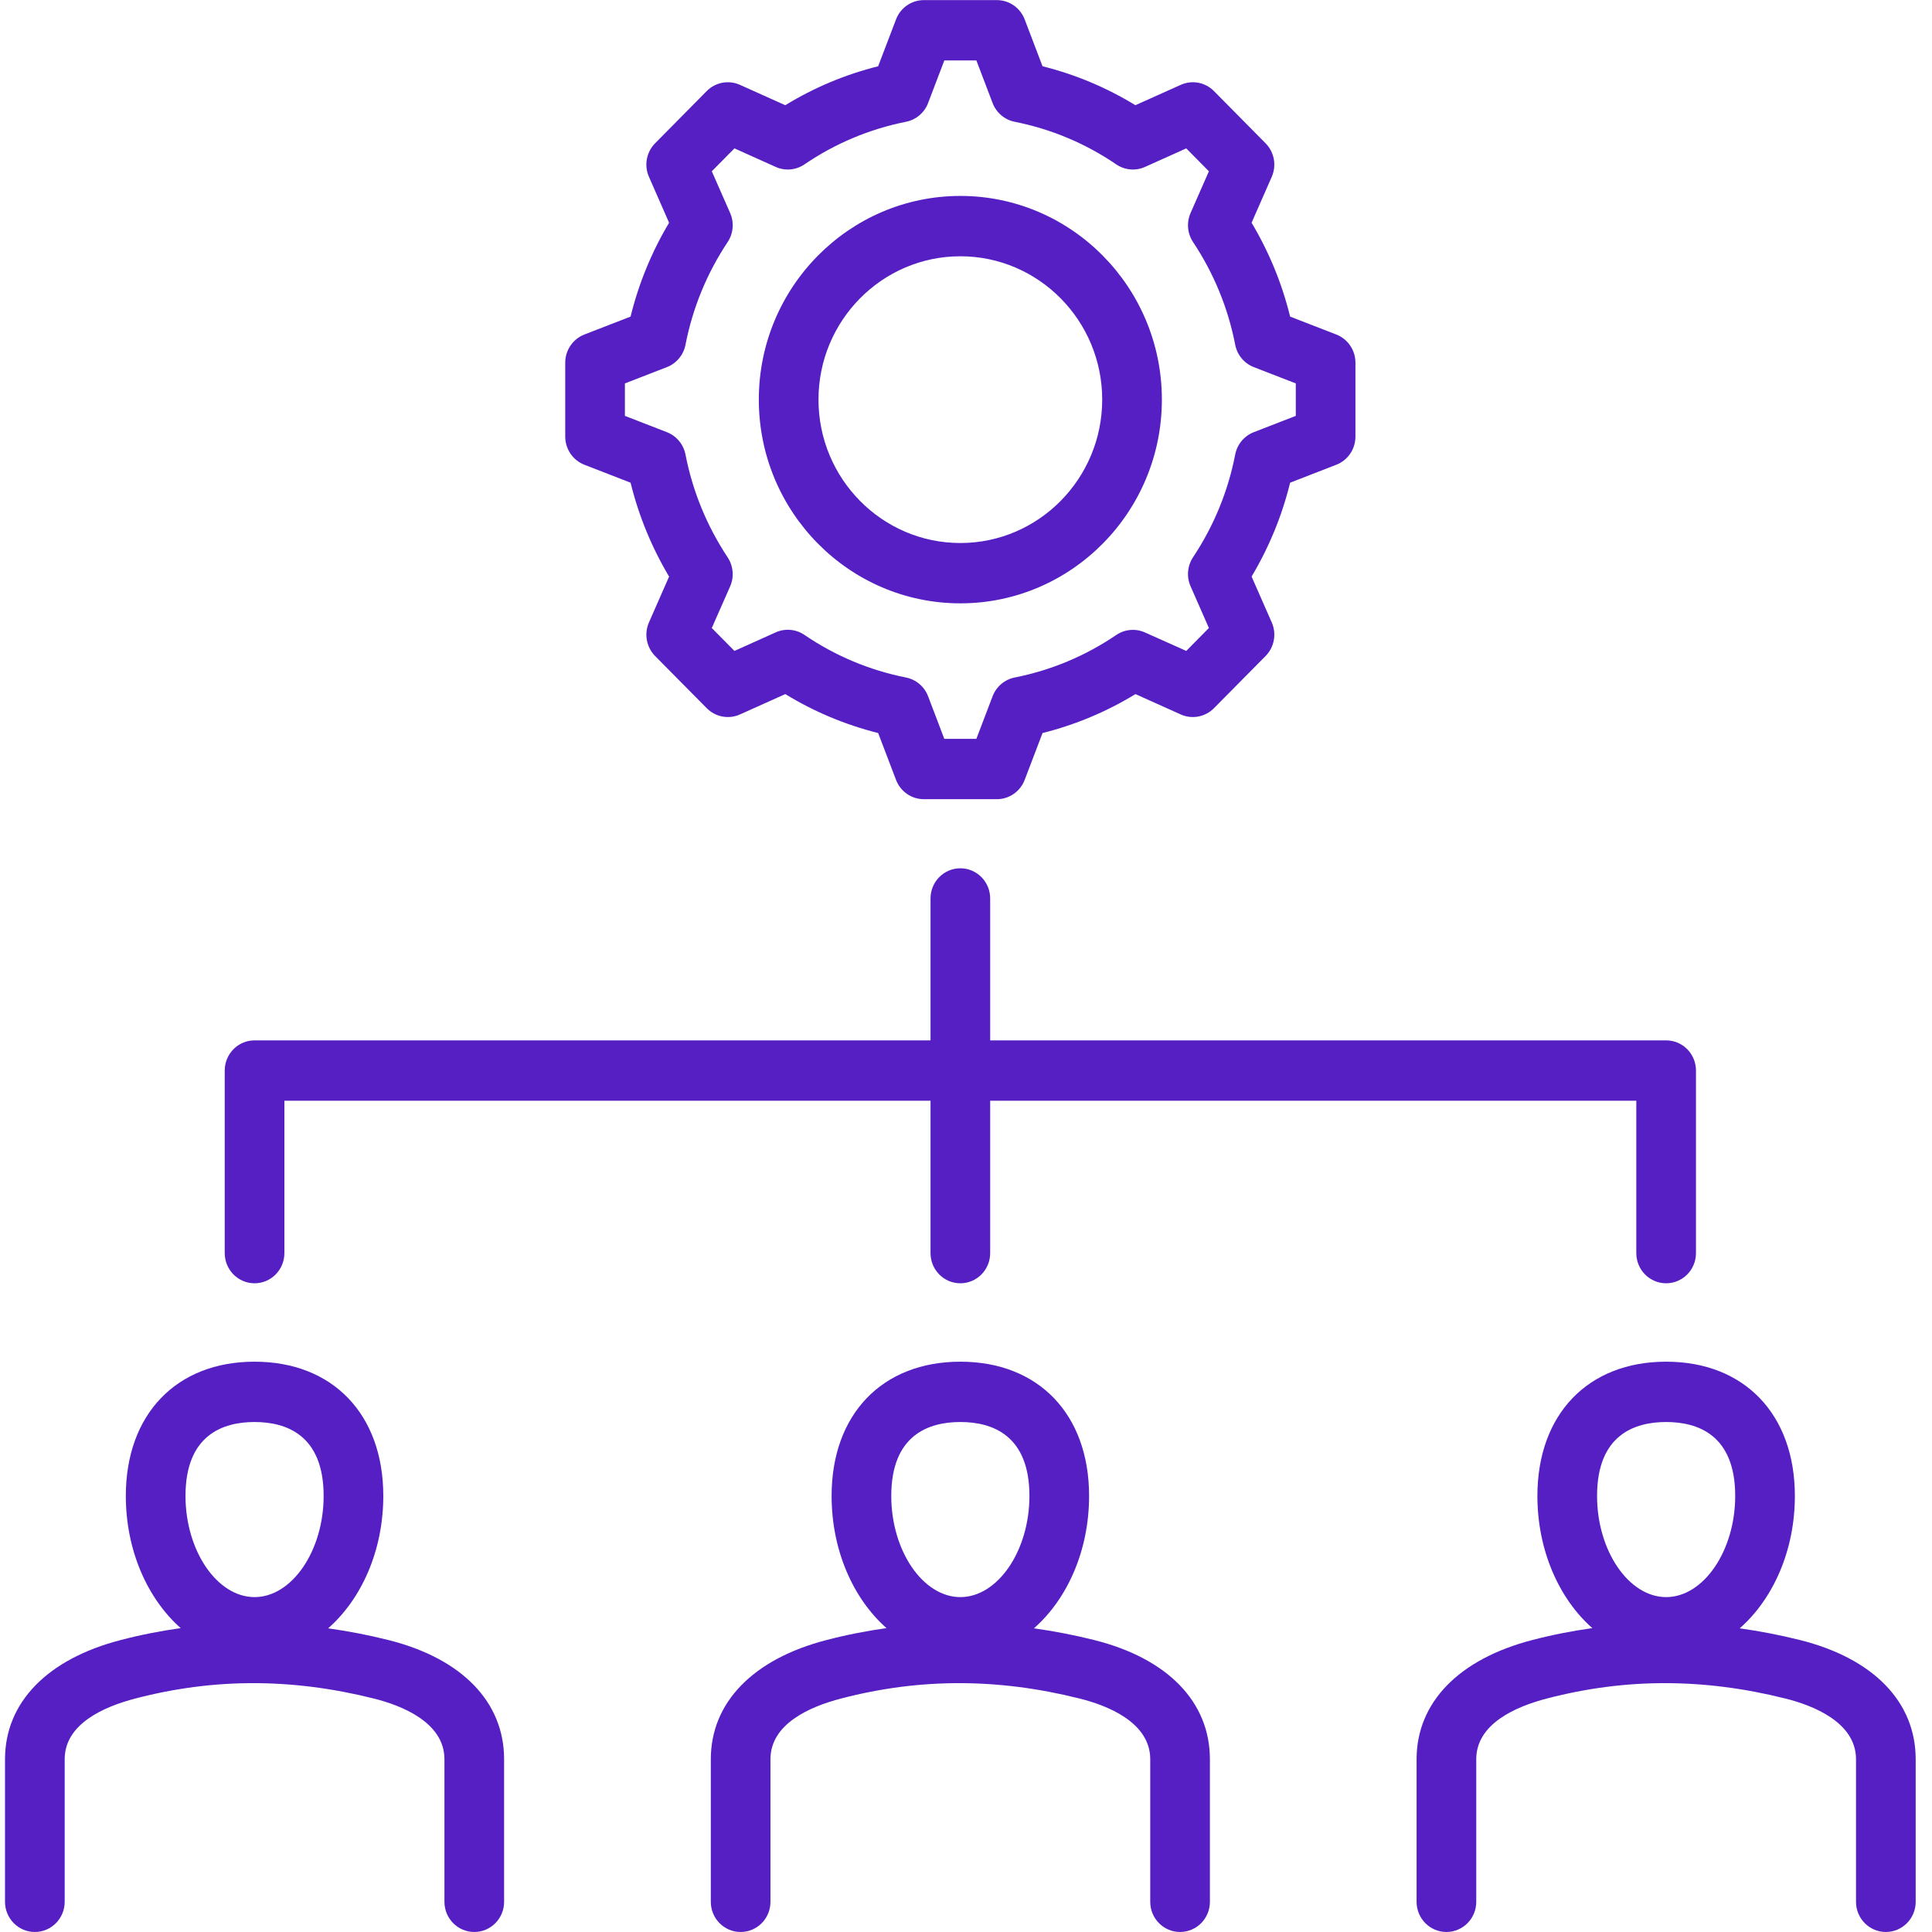 <svg width="94" height="94" viewBox="0 0 94 94" fill="none" xmlns="http://www.w3.org/2000/svg">
<path d="M28.433 22.612L30.68 23.485C31.075 25.092 31.703 26.623 32.554 28.054L31.574 30.284C31.331 30.839 31.45 31.488 31.874 31.918L34.386 34.457C34.811 34.886 35.453 35.007 36.002 34.761L38.208 33.77C39.614 34.63 41.128 35.264 42.726 35.665L43.595 37.944C43.811 38.51 44.349 38.884 44.949 38.884H48.501C49.101 38.884 49.639 38.51 49.855 37.944L50.724 35.665C52.321 35.265 53.836 34.63 55.245 33.771L57.449 34.761C57.997 35.007 58.639 34.886 59.064 34.457L61.576 31.918C62 31.489 62.12 30.839 61.876 30.284L60.895 28.052C61.747 26.624 62.375 25.094 62.77 23.485L65.017 22.612C65.578 22.394 65.948 21.85 65.948 21.242V17.646C65.948 17.039 65.578 16.494 65.017 16.276L62.77 15.404C62.375 13.795 61.747 12.264 60.895 10.837L61.876 8.604C62.119 8.049 62 7.4 61.575 6.971L59.064 4.431C58.639 4.002 57.997 3.882 57.448 4.128L55.242 5.119C53.836 4.259 52.321 3.624 50.723 3.224L49.855 0.945C49.639 0.378 49.1 0.005 48.5 0.005H44.949C44.349 0.005 43.81 0.378 43.595 0.945L42.726 3.224C41.128 3.624 39.614 4.259 38.207 5.119L36.001 4.128C35.452 3.881 34.81 4.002 34.385 4.431L31.874 6.971C31.449 7.4 31.33 8.049 31.574 8.604L32.554 10.837C31.703 12.264 31.075 13.795 30.68 15.404L28.432 16.276C27.871 16.494 27.501 17.039 27.501 17.646V21.242C27.502 21.85 27.872 22.394 28.433 22.612ZM30.404 18.655L32.449 17.861C32.915 17.68 33.256 17.269 33.352 16.774C33.7 14.986 34.389 13.304 35.403 11.777C35.681 11.358 35.727 10.823 35.524 10.362L34.632 8.334L35.734 7.219L37.74 8.121C38.197 8.327 38.727 8.28 39.142 7.997C40.641 6.976 42.303 6.279 44.081 5.925C44.571 5.828 44.977 5.483 45.156 5.012L45.946 2.94H47.505L48.294 5.012C48.473 5.483 48.879 5.828 49.369 5.925C51.147 6.279 52.809 6.976 54.309 7.997C54.723 8.28 55.253 8.327 55.71 8.121L57.716 7.219L58.818 8.334L57.927 10.362C57.723 10.823 57.769 11.358 58.047 11.777C59.061 13.304 59.751 14.986 60.098 16.774C60.194 17.269 60.535 17.68 61.001 17.861L63.046 18.655V20.234L61.001 21.028C60.535 21.209 60.194 21.619 60.098 22.115C59.751 23.903 59.061 25.584 58.047 27.112C57.769 27.531 57.723 28.066 57.927 28.527L58.818 30.555L57.716 31.67L55.702 30.769C55.247 30.568 54.723 30.615 54.311 30.895C52.807 31.915 51.145 32.611 49.368 32.964C48.879 33.061 48.473 33.406 48.294 33.877L47.504 35.949H45.945L45.156 33.877C44.977 33.406 44.571 33.061 44.081 32.964C42.303 32.61 40.641 31.913 39.142 30.892C38.727 30.609 38.197 30.562 37.74 30.768L35.734 31.67L34.631 30.555L35.522 28.536C35.726 28.075 35.682 27.539 35.404 27.119C34.389 25.585 33.699 23.901 33.352 22.115C33.256 21.62 32.914 21.209 32.449 21.028L30.404 20.234V18.655H30.404ZM46.725 29.355C52.132 29.355 56.53 24.908 56.53 19.442C56.53 13.978 52.132 9.533 46.725 9.533C41.319 9.533 36.92 13.978 36.92 19.442C36.92 24.908 41.319 29.355 46.725 29.355ZM46.725 12.469C50.531 12.469 53.627 15.597 53.627 19.442C53.627 23.29 50.531 26.42 46.725 26.42C42.919 26.42 39.823 23.29 39.823 19.442C39.823 15.597 42.919 12.469 46.725 12.469ZM18.895 79.794C17.917 79.549 16.94 79.362 15.965 79.225C17.586 77.803 18.649 75.447 18.649 72.783C18.649 68.815 16.191 66.252 12.385 66.252C8.58 66.252 6.122 68.815 6.122 72.783C6.122 75.44 7.18 77.792 8.793 79.215C7.81 79.352 6.833 79.544 5.864 79.797C2.292 80.725 0.244 82.838 0.244 85.595V92.532C0.244 93.342 0.894 93.999 1.696 93.999C2.497 93.999 3.147 93.342 3.147 92.532V85.595C3.147 83.891 5.017 83.047 6.587 82.639C10.41 81.642 14.207 81.643 18.197 82.643C19.477 82.963 21.624 83.773 21.624 85.595V92.532C21.624 93.342 22.274 93.999 23.076 93.999C23.877 93.999 24.527 93.342 24.527 92.532V85.595C24.527 82.805 22.474 80.691 18.895 79.794ZM12.385 69.187C13.919 69.187 15.746 69.811 15.746 72.783C15.746 75.451 14.207 77.706 12.385 77.706C10.564 77.706 9.025 75.451 9.025 72.783C9.025 69.811 10.852 69.187 12.385 69.187ZM53.235 79.794C52.257 79.549 51.28 79.362 50.305 79.225C51.926 77.803 52.989 75.447 52.989 72.783C52.989 68.815 50.53 66.252 46.725 66.252C42.92 66.252 40.461 68.815 40.461 72.783C40.461 75.44 41.519 77.792 43.133 79.215C42.15 79.352 41.172 79.544 40.203 79.797C36.632 80.725 34.584 82.838 34.584 85.595V92.532C34.584 93.342 35.233 93.999 36.035 93.999C36.837 93.999 37.486 93.342 37.486 92.532V85.595C37.486 83.891 39.357 83.047 40.927 82.639C44.749 81.642 48.547 81.643 52.537 82.643C53.817 82.963 55.964 83.773 55.964 85.595V92.532C55.964 93.342 56.614 93.999 57.415 93.999C58.217 93.999 58.867 93.342 58.867 92.532V85.595C58.866 82.805 56.814 80.691 53.235 79.794ZM46.725 69.187C48.258 69.187 50.086 69.811 50.086 72.783C50.086 75.451 48.547 77.706 46.725 77.706C44.903 77.706 43.364 75.451 43.364 72.783C43.364 69.811 45.192 69.187 46.725 69.187ZM87.575 79.794C86.596 79.549 85.619 79.362 84.644 79.225C86.265 77.803 87.328 75.447 87.328 72.783C87.328 68.815 84.87 66.252 81.065 66.252C77.259 66.252 74.801 68.815 74.801 72.783C74.801 75.44 75.859 77.792 77.473 79.215C76.489 79.352 75.512 79.544 74.543 79.797C70.971 80.725 68.923 82.838 68.923 85.595V92.532C68.923 93.342 69.573 93.999 70.375 93.999C71.176 93.999 71.826 93.342 71.826 92.532V85.595C71.826 83.891 73.696 83.047 75.266 82.639C79.089 81.642 82.886 81.643 86.876 82.643C88.156 82.963 90.303 83.774 90.303 85.595V92.532C90.303 93.342 90.953 93.999 91.755 93.999C92.556 93.999 93.206 93.342 93.206 92.532V85.595C93.206 82.805 91.153 80.691 87.575 79.794ZM81.065 69.187C82.598 69.187 84.425 69.811 84.425 72.783C84.425 75.451 82.886 77.706 81.065 77.706C79.243 77.706 77.704 75.451 77.704 72.783C77.704 69.811 79.531 69.187 81.065 69.187ZM10.934 60.97V52.086C10.934 51.276 11.584 50.619 12.385 50.619H45.274V43.713C45.274 42.903 45.923 42.246 46.725 42.246C47.527 42.246 48.176 42.903 48.176 43.713V50.619H81.065C81.866 50.619 82.516 51.276 82.516 52.086V60.97C82.516 61.78 81.866 62.437 81.065 62.437C80.263 62.437 79.613 61.78 79.613 60.97V53.554H48.176V60.97C48.176 61.78 47.527 62.437 46.725 62.437C45.923 62.437 45.274 61.78 45.274 60.97V53.554H13.837V60.97C13.837 61.78 13.187 62.437 12.385 62.437C11.584 62.437 10.934 61.78 10.934 60.97Z" fill="#551FC3"/>
</svg>
